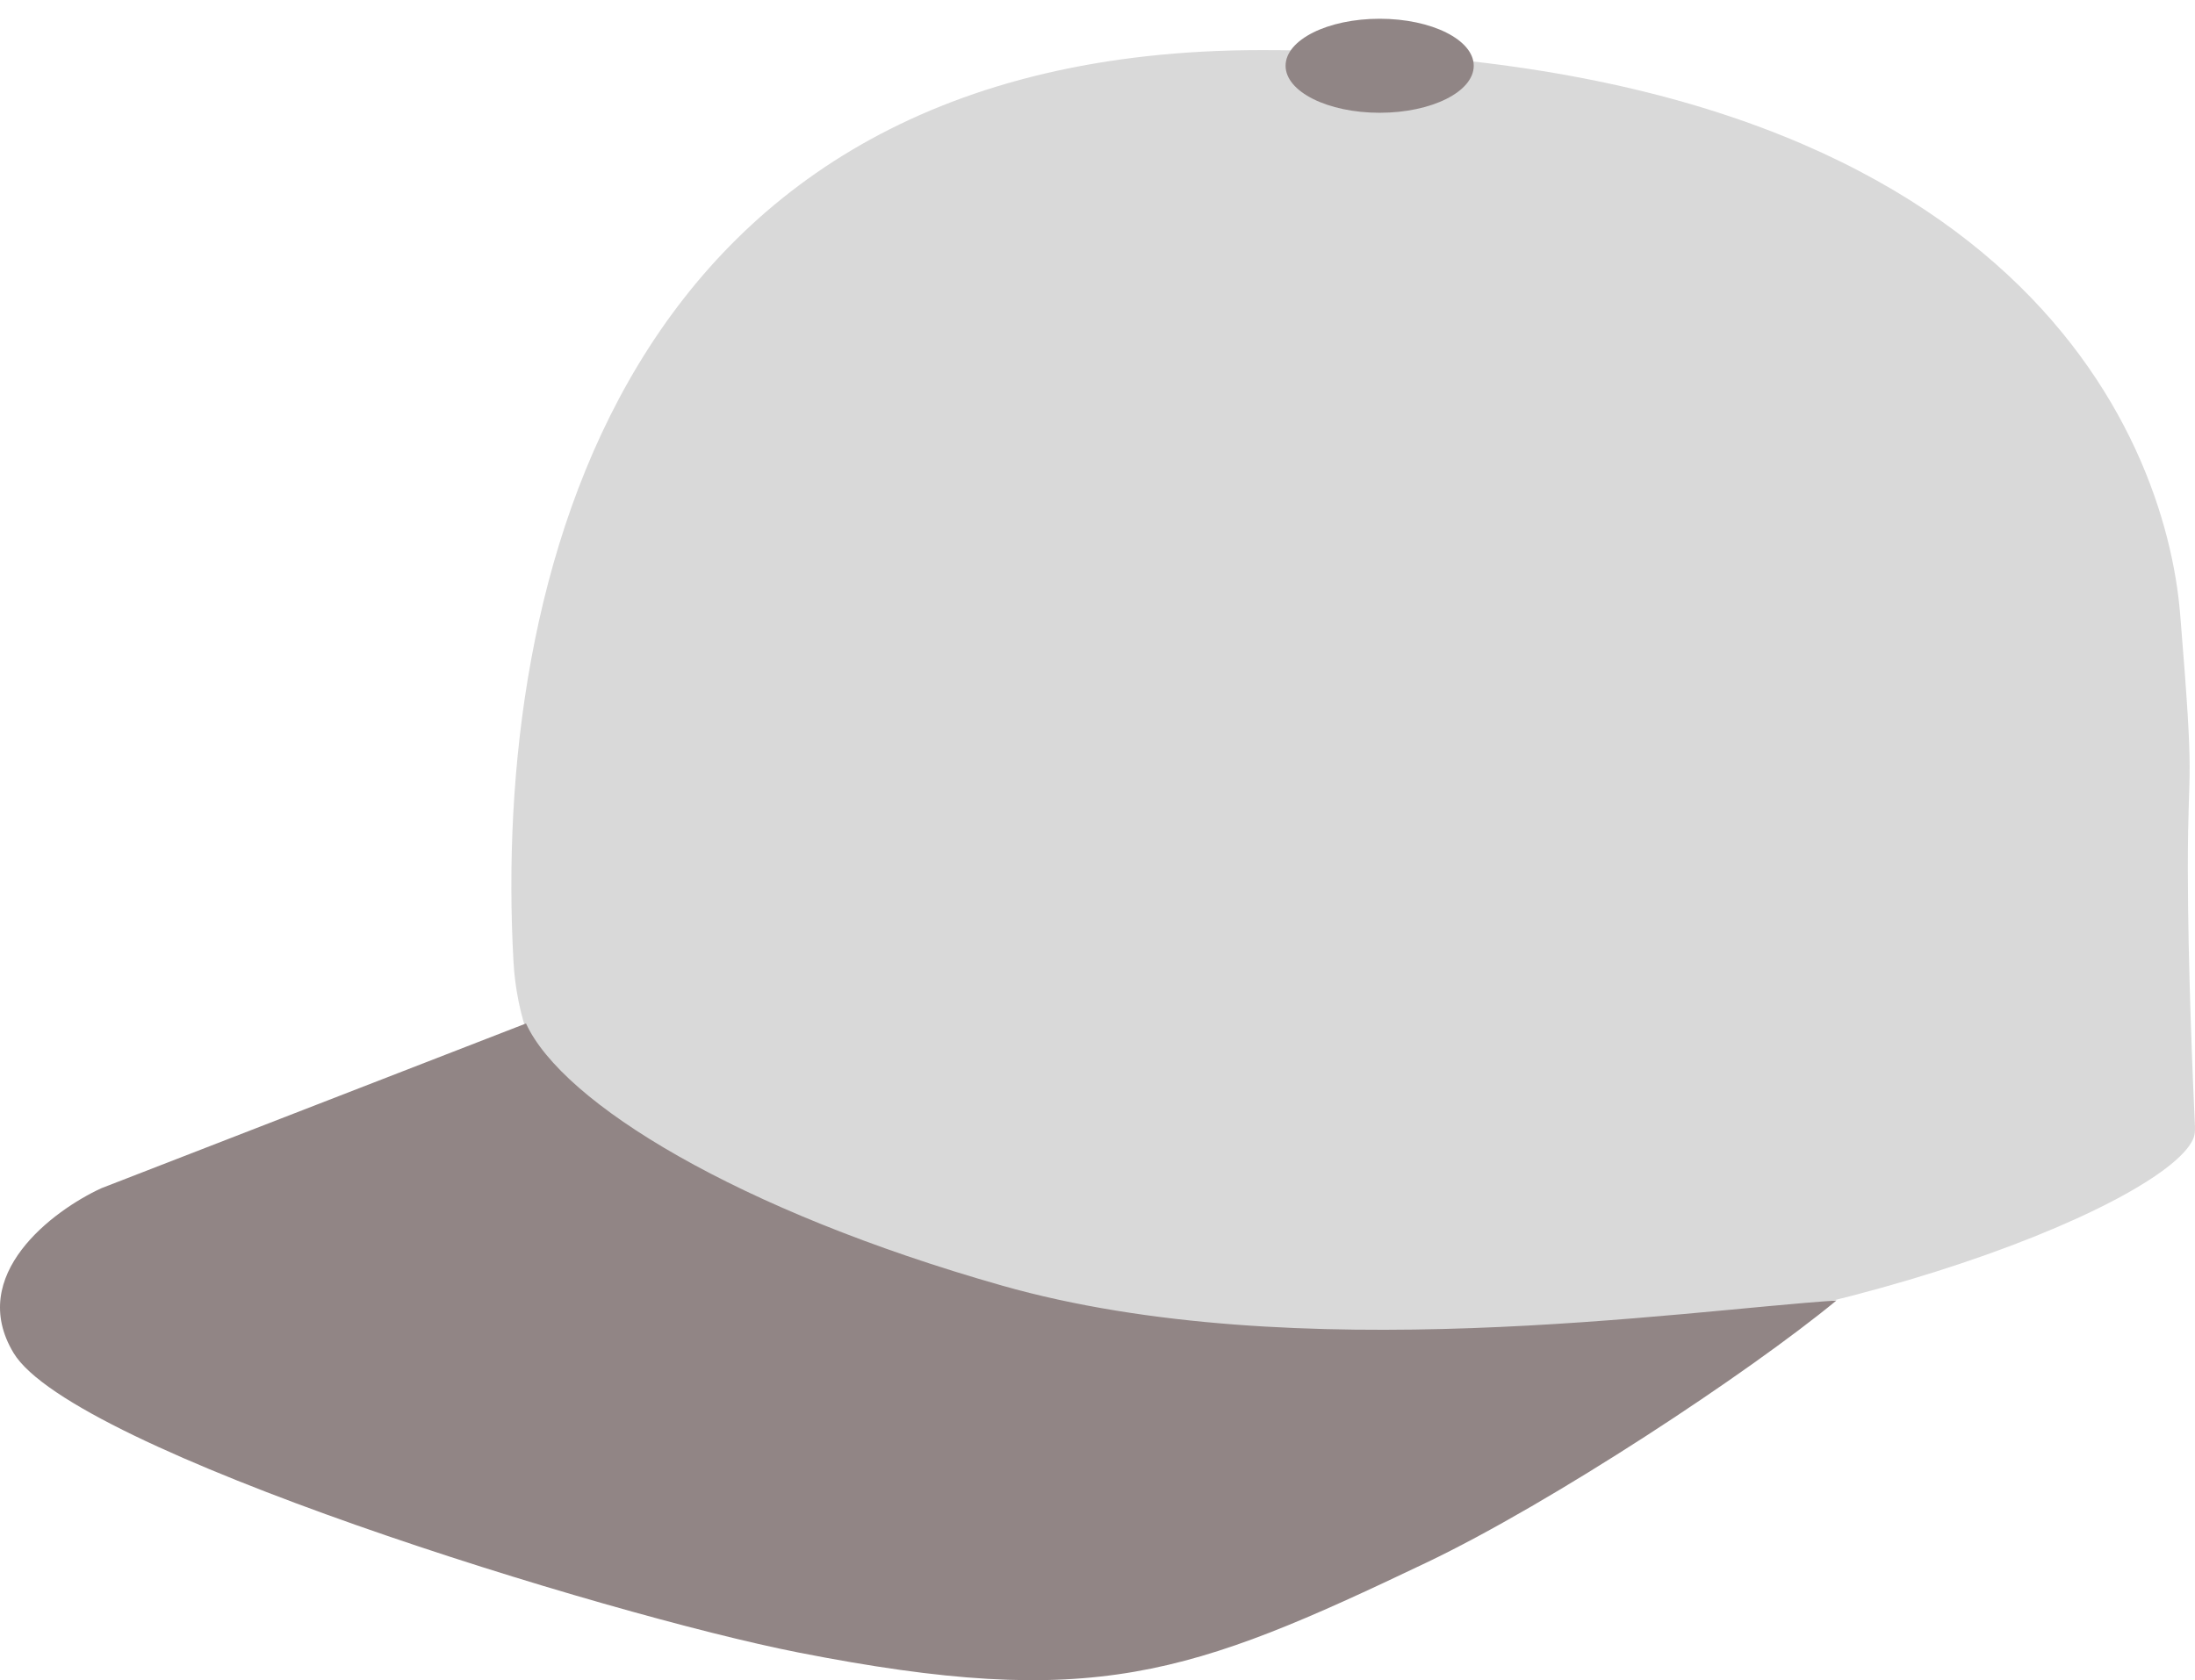 <svg width="64" height="49" viewBox="0 0 64 49" fill="none" xmlns="http://www.w3.org/2000/svg">
<path d="M36.783 1.461C18.042 1.461 14.36 17.018 14.972 28.05C15.146 31.188 17.12 33.865 19.978 35.018C25.183 37.117 33.17 39.459 41.498 39.459C52.331 39.459 63.045 35.214 63.944 33.225C64.017 33.063 64.001 32.885 63.992 32.707C63.947 31.722 63.791 28.171 63.791 25.326C63.791 21.989 64.005 23.24 63.567 17.911C63.129 12.582 58.561 1.461 36.783 1.461Z" fill="#D9D9D9"/>
<path d="M29.212 37.494C21.528 35.31 16.404 32.18 15.337 29.85L2.956 34.655C1.533 35.31 -0.971 37.188 0.395 39.459C2.103 42.298 17.717 47.102 23.267 48.194C31.902 49.893 34.679 48.872 41.592 45.574C45.253 43.827 50.984 40.041 53.546 37.93C49.063 38.221 37.793 39.932 29.212 37.494Z" fill="#918585"/>
<ellipse cx="40.227" cy="1.918" rx="2.743" ry="1.371" fill="#908585"/>
</svg>
